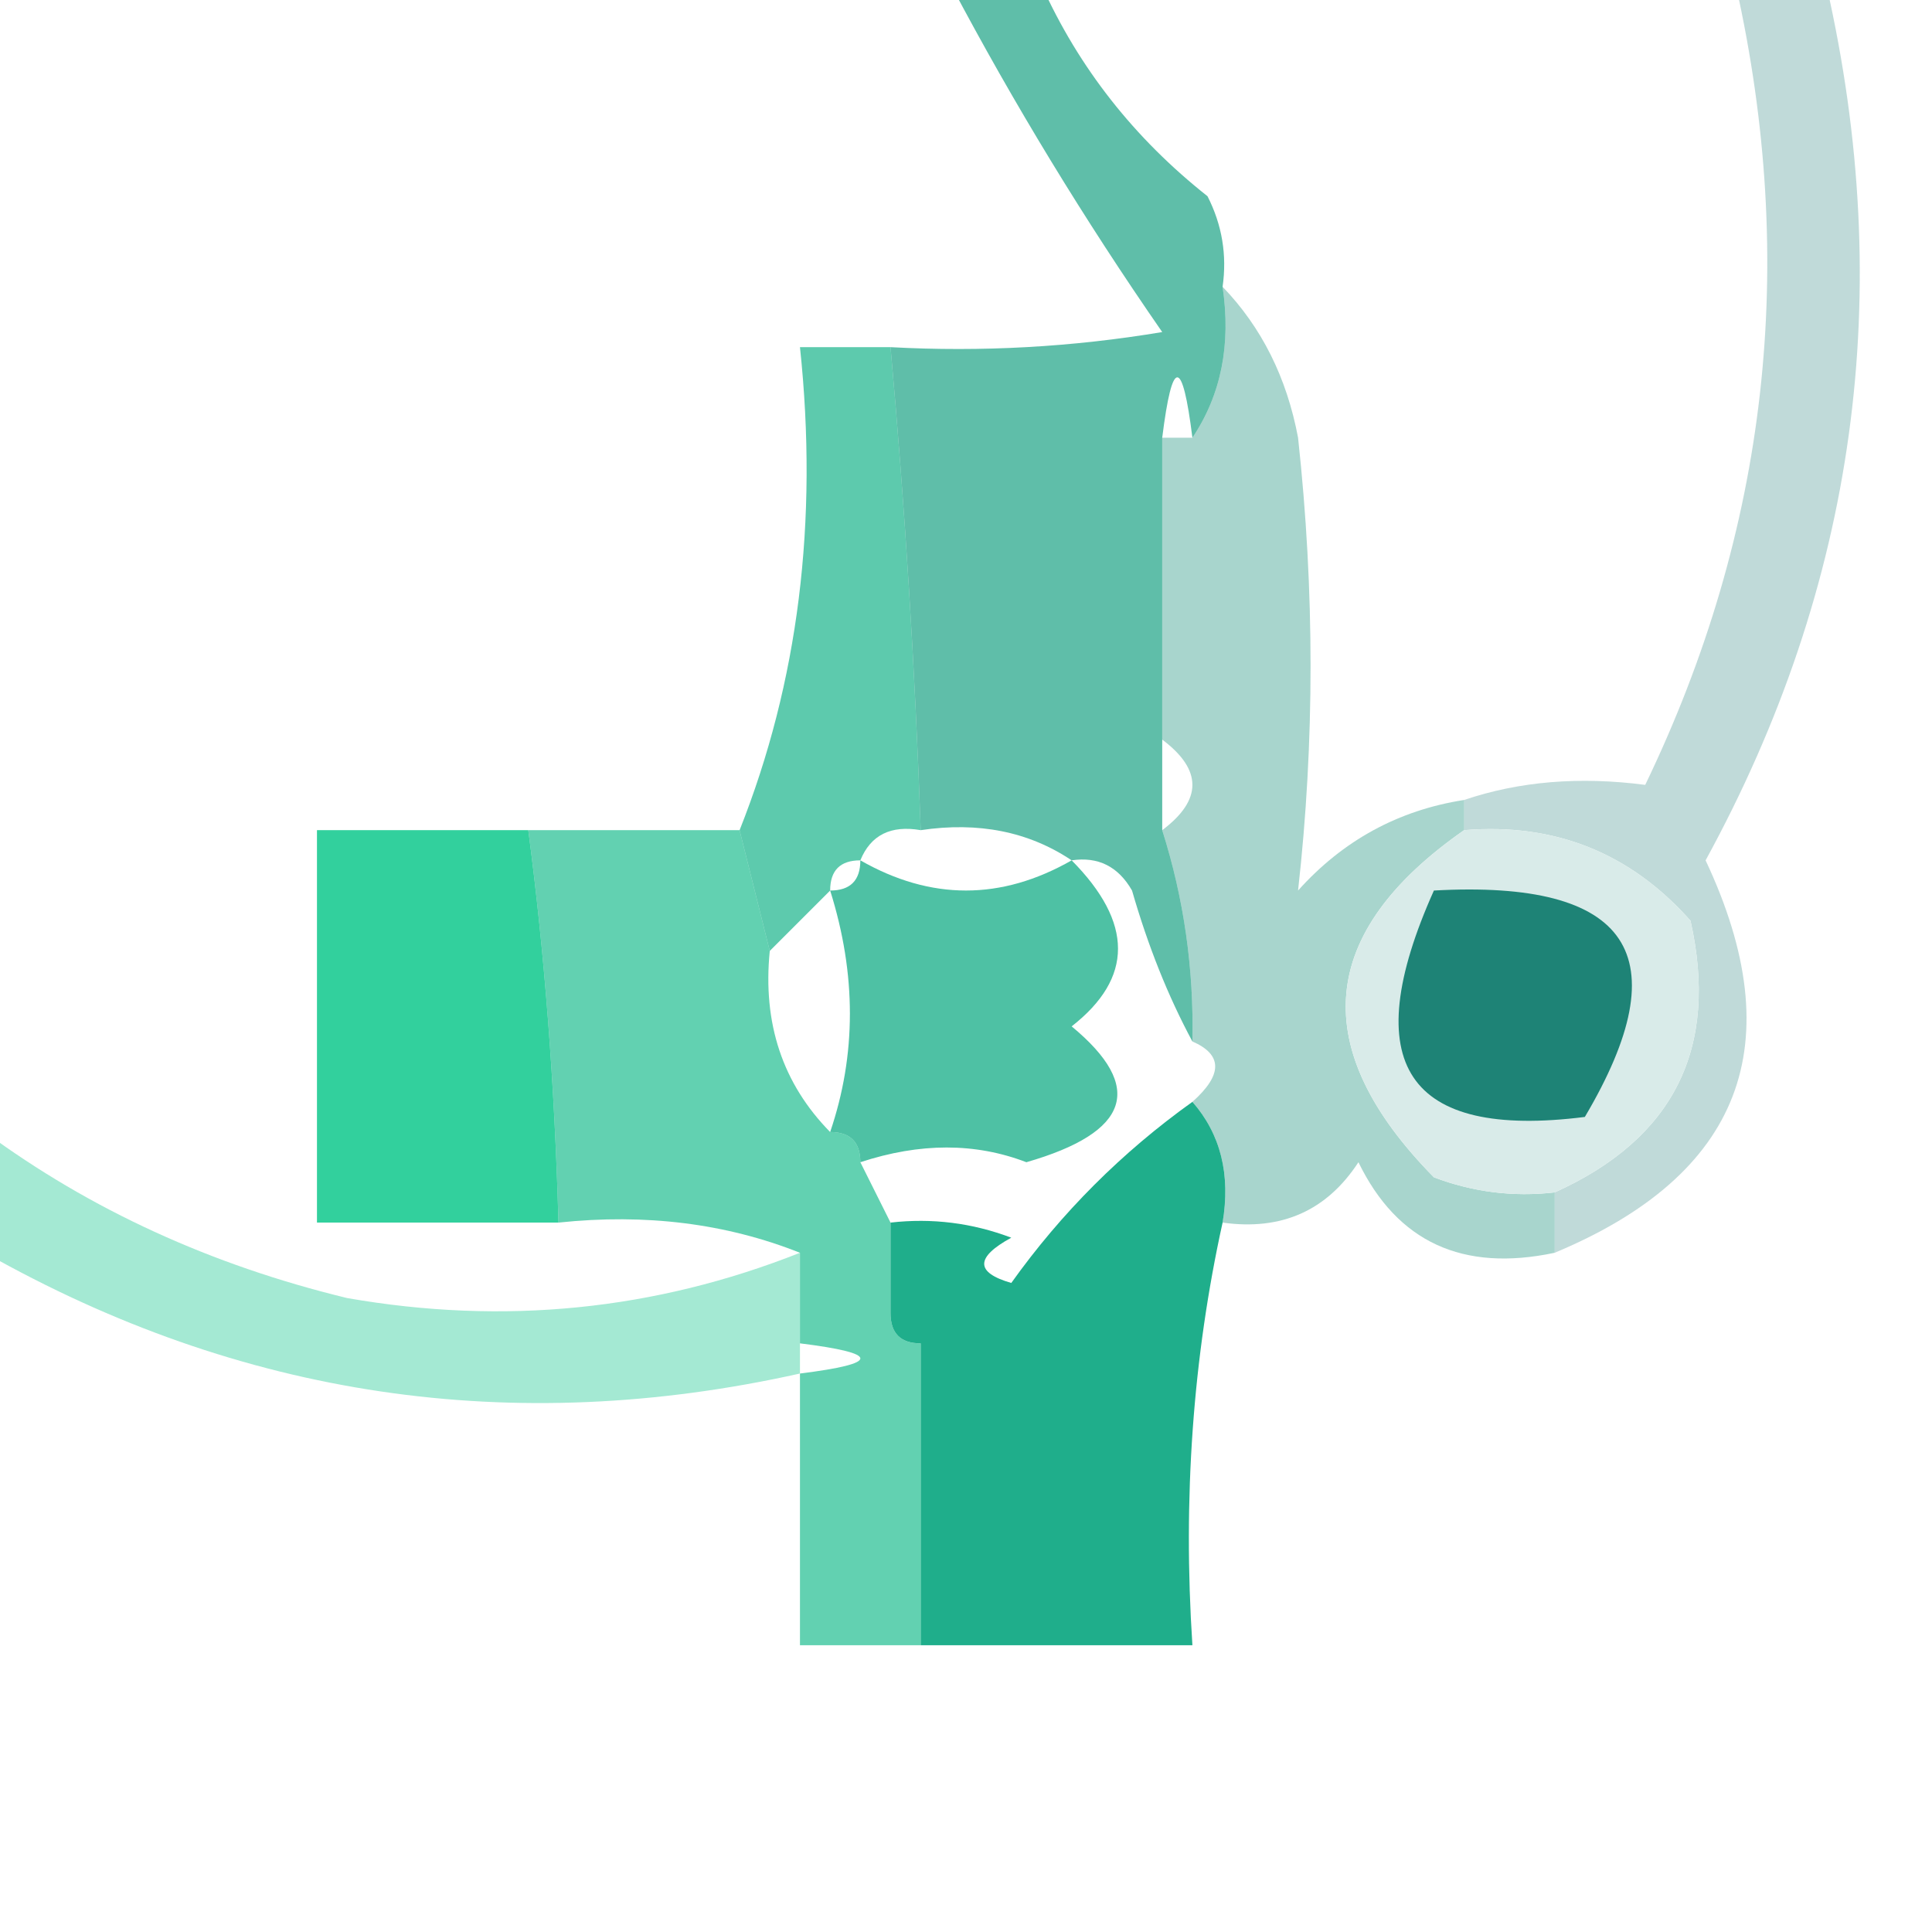 <?xml version="1.0" encoding="UTF-8"?>
<!DOCTYPE svg PUBLIC "-//W3C//DTD SVG 1.1//EN" "http://www.w3.org/Graphics/SVG/1.1/DTD/svg11.dtd">
<svg xmlns="http://www.w3.org/2000/svg" version="1.1" width="64px" height="64px" style="shape-rendering:geometricPrecision; text-rendering:geometricPrecision; image-rendering:optimizeQuality; fill-rule:evenodd; clip-rule:evenodd" xmlns:xlink="http://www.w3.org/1999/xlink">
<g><path style="opacity:0.267" fill="#147670" d="M 57.5,-0.5 C 58.5,-0.5 59.5,-0.5 60.5,-0.5C 62.824,9.705 61.49,19.372 56.5,28.5C 59.361,34.583 57.695,38.917 51.5,41.5C 51.5,40.833 51.5,40.167 51.5,39.5C 55.447,37.721 56.947,34.721 56,30.5C 54.005,28.253 51.505,27.253 48.5,27.5C 48.5,27.167 48.5,26.833 48.5,26.5C 50.321,25.883 52.321,25.716 54.5,26C 58.565,17.566 59.565,8.733 57.5,-0.5 Z"/></g>
<g><path style="opacity:0.644" fill="#04ac7f" d="M 29.5,11.5 C 29.98,16.822 30.314,22.155 30.5,27.5C 29.508,27.328 28.842,27.662 28.5,28.5C 27.833,28.5 27.5,28.833 27.5,29.5C 26.833,30.167 26.167,30.833 25.5,31.5C 25.167,30.167 24.833,28.833 24.5,27.5C 26.446,22.604 27.113,17.271 26.5,11.5C 27.5,11.5 28.5,11.5 29.5,11.5 Z"/></g>
<g><path style="opacity:0.643" fill="#079a7a" d="M 31.5,-0.5 C 32.5,-0.5 33.5,-0.5 34.5,-0.5C 35.737,2.245 37.571,4.578 40,6.5C 40.483,7.448 40.65,8.448 40.5,9.5C 40.785,11.415 40.451,13.081 39.5,14.5C 39.167,11.833 38.833,11.833 38.5,14.5C 38.5,17.833 38.5,21.167 38.5,24.5C 38.5,25.5 38.5,26.5 38.5,27.5C 39.219,29.764 39.552,32.097 39.5,34.5C 38.694,33.003 38.028,31.336 37.5,29.5C 37.043,28.703 36.376,28.369 35.5,28.5C 34.081,27.549 32.415,27.215 30.5,27.5C 30.314,22.155 29.98,16.822 29.5,11.5C 32.518,11.665 35.518,11.498 38.5,11C 35.91,7.261 33.576,3.427 31.5,-0.5 Z"/></g>
<g><path style="opacity:0.369" fill="#148f79" d="M 40.5,9.5 C 41.793,10.842 42.626,12.509 43,14.5C 43.552,19.577 43.552,24.577 43,29.5C 44.488,27.84 46.321,26.84 48.5,26.5C 48.5,26.833 48.5,27.167 48.5,27.5C 43.63,30.897 43.297,34.73 47.5,39C 48.793,39.49 50.127,39.657 51.5,39.5C 51.5,40.167 51.5,40.833 51.5,41.5C 48.453,42.145 46.286,41.145 45,38.5C 43.951,40.107 42.451,40.773 40.5,40.5C 40.768,38.901 40.434,37.568 39.5,36.5C 40.506,35.604 40.506,34.938 39.5,34.5C 39.552,32.097 39.219,29.764 38.5,27.5C 39.833,26.5 39.833,25.5 38.5,24.5C 38.5,21.167 38.5,17.833 38.5,14.5C 38.833,14.5 39.167,14.5 39.5,14.5C 40.451,13.081 40.785,11.415 40.5,9.5 Z"/></g>
<g><path style="opacity:0.804" fill="#00c485" d="M 17.5,27.5 C 18.039,31.573 18.373,35.906 18.5,40.5C 15.833,40.5 13.167,40.5 10.5,40.5C 10.5,36.167 10.5,31.833 10.5,27.5C 12.833,27.5 15.167,27.5 17.5,27.5 Z"/></g>
<g><path style="opacity:0.705" fill="#05a87e" d="M 28.5,28.5 C 30.833,29.833 33.167,29.833 35.5,28.5C 37.547,30.567 37.547,32.4 35.5,34C 37.932,36.011 37.432,37.511 34,38.5C 32.31,37.85 30.477,37.85 28.5,38.5C 28.5,37.833 28.167,37.5 27.5,37.5C 28.372,34.938 28.372,32.272 27.5,29.5C 28.167,29.5 28.5,29.167 28.5,28.5 Z"/></g>
<g><path style="opacity:1" fill="#d9ebe9" d="M 48.5,27.5 C 51.505,27.253 54.005,28.253 56,30.5C 56.947,34.721 55.447,37.721 51.5,39.5C 50.127,39.657 48.793,39.49 47.5,39C 43.297,34.73 43.63,30.897 48.5,27.5 Z"/></g>
<g><path style="opacity:1" fill="#1e8376" d="M 47.5,29.5 C 54.004,29.138 55.671,31.638 52.5,37C 46.593,37.746 44.927,35.246 47.5,29.5 Z"/></g>
<g><path style="opacity:0.357" fill="#00c385" d="M -0.5,37.5 C 2.992,40.074 6.992,41.907 11.5,43C 16.689,43.907 21.689,43.407 26.5,41.5C 26.5,42.5 26.5,43.5 26.5,44.5C 26.5,44.833 26.5,45.167 26.5,45.5C 16.977,47.624 7.977,46.29 -0.5,41.5C -0.5,40.167 -0.5,38.833 -0.5,37.5 Z"/></g>
<g><path style="opacity:0.619" fill="#02b582" d="M 17.5,27.5 C 19.833,27.5 22.167,27.5 24.5,27.5C 24.833,28.833 25.167,30.167 25.5,31.5C 25.259,33.898 25.926,35.898 27.5,37.5C 28.167,37.5 28.5,37.833 28.5,38.5C 28.833,39.167 29.167,39.833 29.5,40.5C 29.5,41.5 29.5,42.5 29.5,43.5C 29.5,44.167 29.833,44.5 30.5,44.5C 30.5,47.833 30.5,51.167 30.5,54.5C 29.167,54.5 27.833,54.5 26.5,54.5C 26.5,51.5 26.5,48.5 26.5,45.5C 29.167,45.167 29.167,44.833 26.5,44.5C 26.5,43.5 26.5,42.5 26.5,41.5C 24.052,40.527 21.385,40.194 18.5,40.5C 18.373,35.906 18.039,31.573 17.5,27.5 Z"/></g>
<g><path style="opacity:0.894" fill="#05a47d" d="M 39.5,36.5 C 40.434,37.568 40.768,38.901 40.5,40.5C 39.514,44.97 39.181,49.637 39.5,54.5C 36.5,54.5 33.5,54.5 30.5,54.5C 30.5,51.167 30.5,47.833 30.5,44.5C 29.833,44.5 29.5,44.167 29.5,43.5C 29.5,42.5 29.5,41.5 29.5,40.5C 30.873,40.343 32.207,40.51 33.5,41C 32.304,41.654 32.304,42.154 33.5,42.5C 35.161,40.173 37.161,38.173 39.5,36.5 Z"/></g>
</svg>

